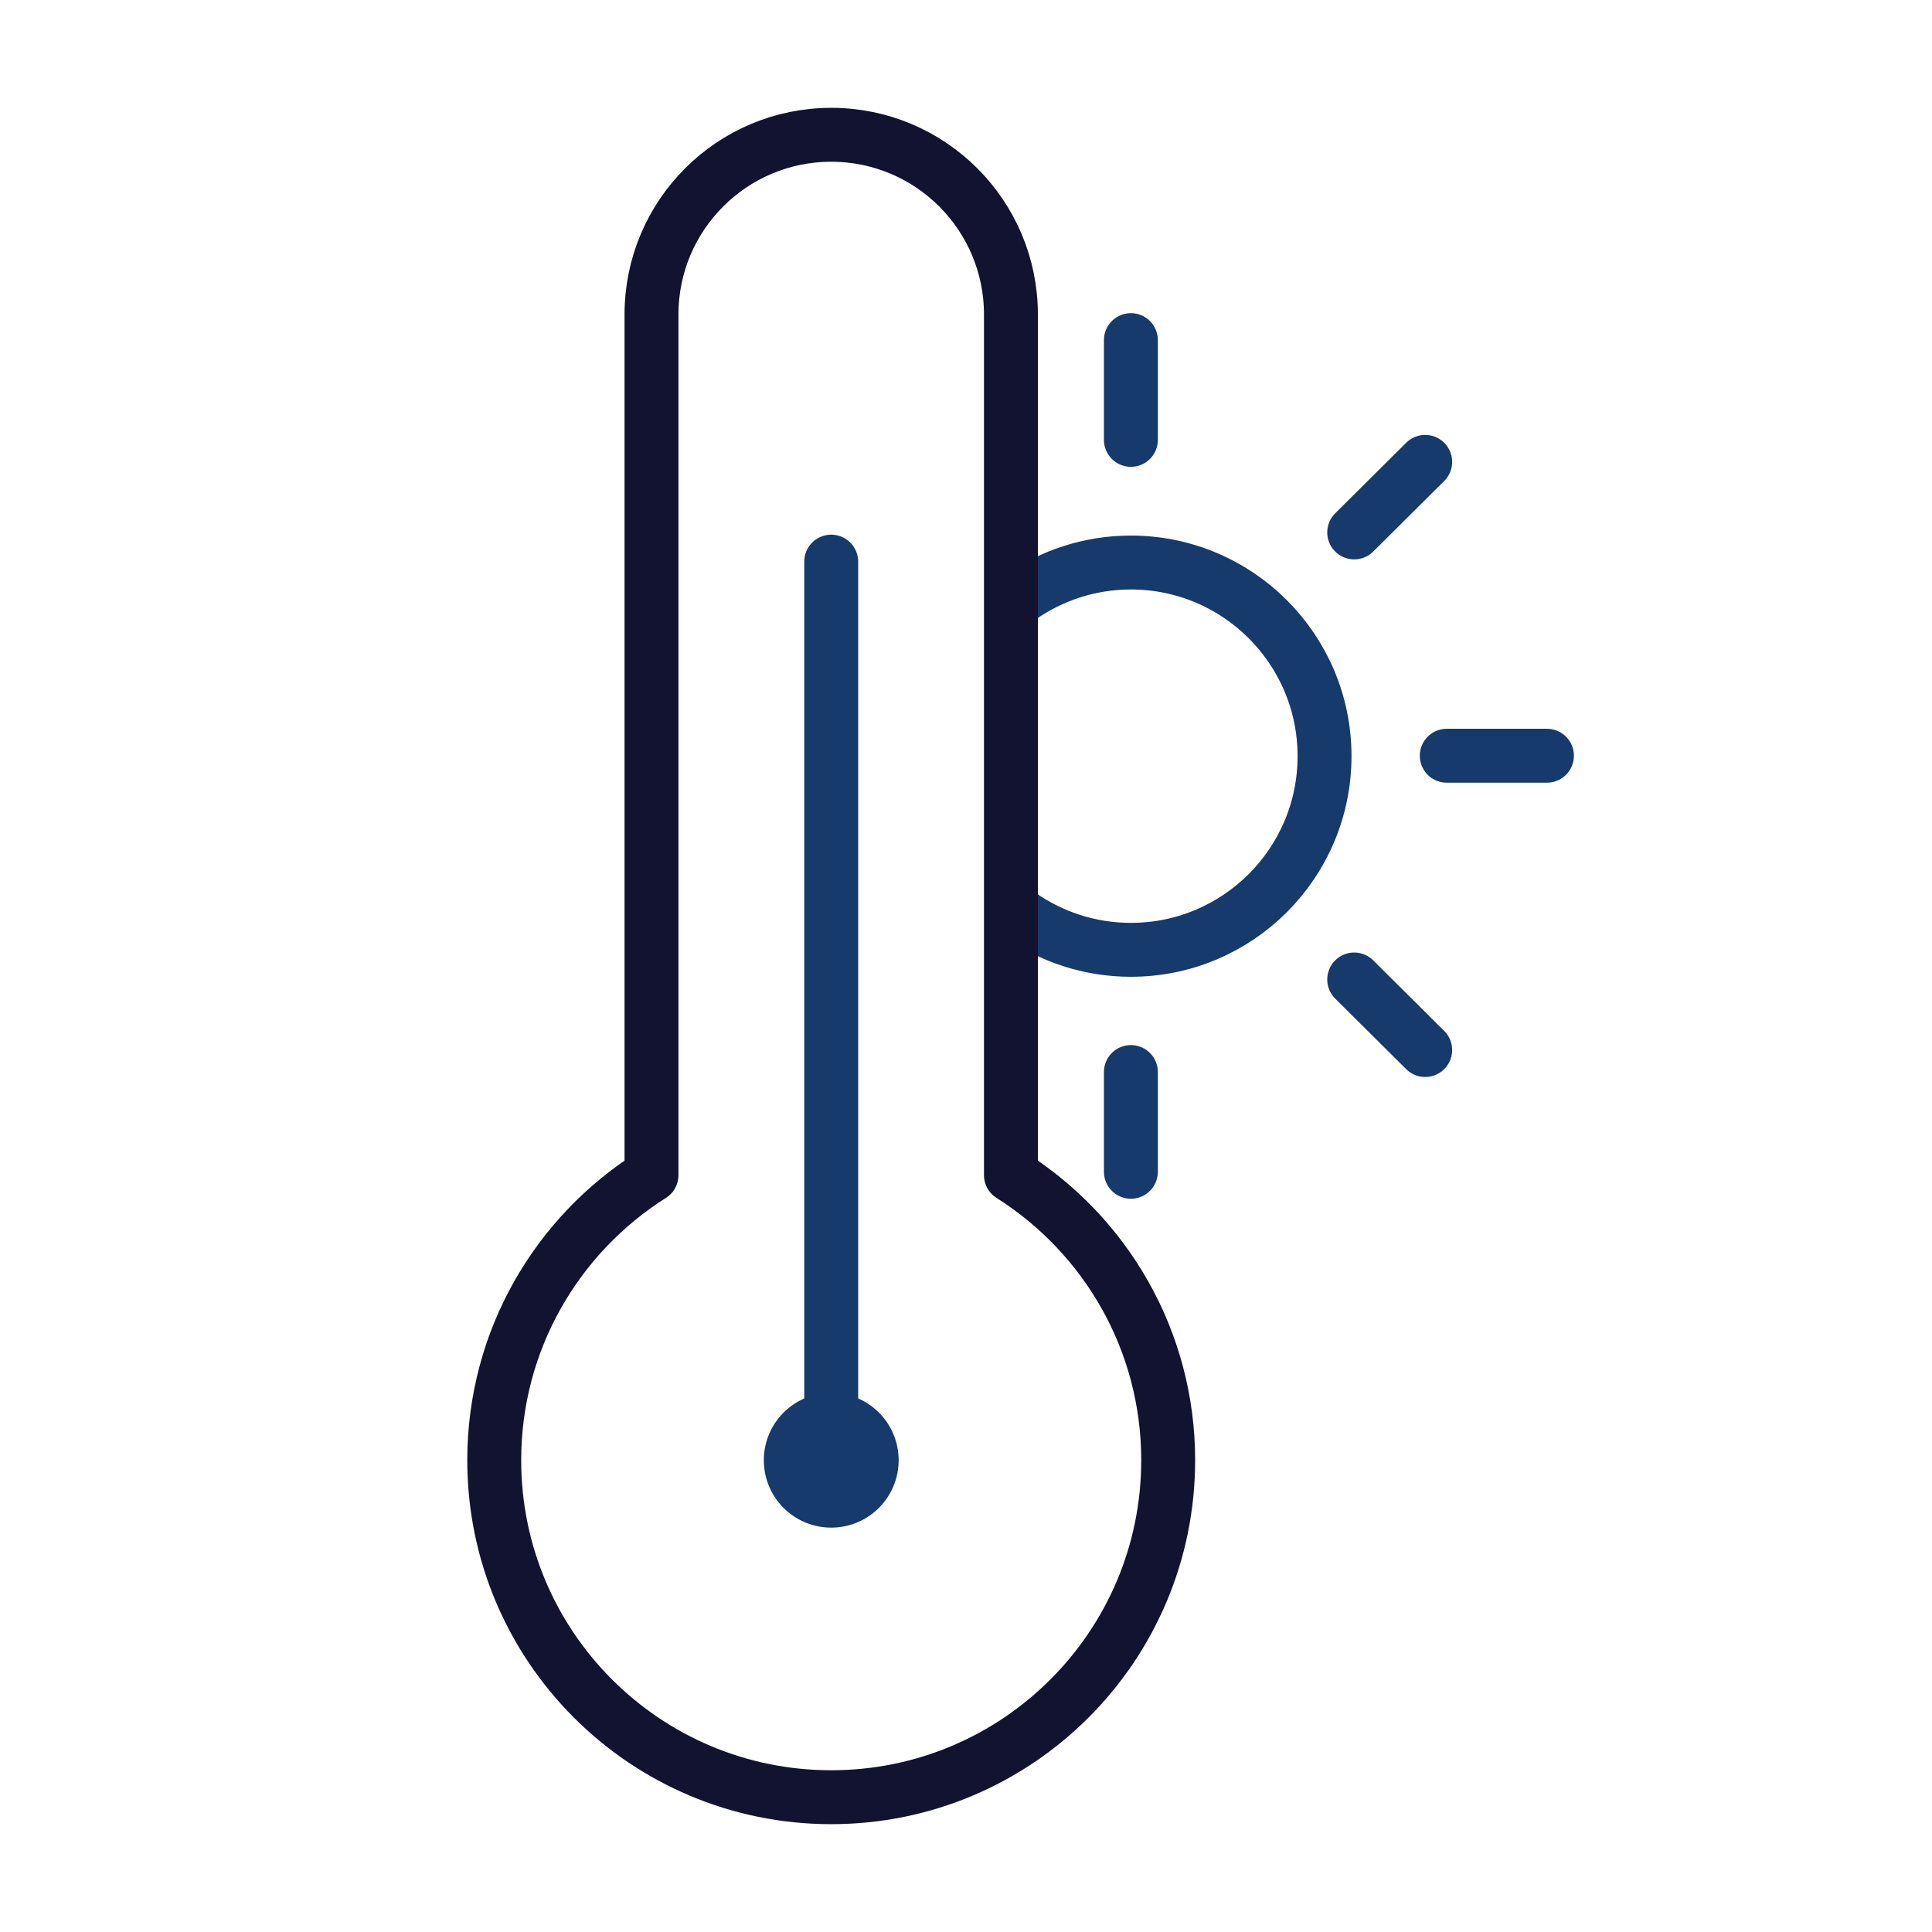 <?xml version="1.0" encoding="UTF-8"?>
<svg xmlns="http://www.w3.org/2000/svg" width="430" height="430" fill="none" viewBox="0 0 430 430">
  <g stroke-linejoin="round">
    <path stroke="#153a6b" stroke-linecap="round" stroke-miterlimit="10" stroke-width="12" d="M227 133c7-4.9 15.5-7.8 24.7-7.8 23.8 0 43.1 19.3 43.1 43.1s-19.3 43.1-43.1 43.1c-9.2 0-17.7-2.9-24.7-7.8m24.7-105.7V75.7m0 162.9v22.2m49.7-42.8 15.8 15.7m4.8-65.5h22.3m-42.9-49.7 15.8-15.7"></path>
    <path stroke="#121331" stroke-width="12" d="M185 30c-22.091 0-40 17.909-40 40v191.546c-21.032 13.285-35 36.738-35 63.454 0 41.421 33.579 75 75 75s75-33.579 75-75c0-26.716-13.968-50.169-35-63.454V70c0-22.091-17.909-40-40-40Z"></path>
    <path stroke="#153a6b" stroke-linecap="round" stroke-width="12" d="M185 325V125"></path>
    <path stroke="#153a6b" stroke-linecap="round" stroke-width="30" d="M185 325h.01"></path>
  </g>
</svg>
